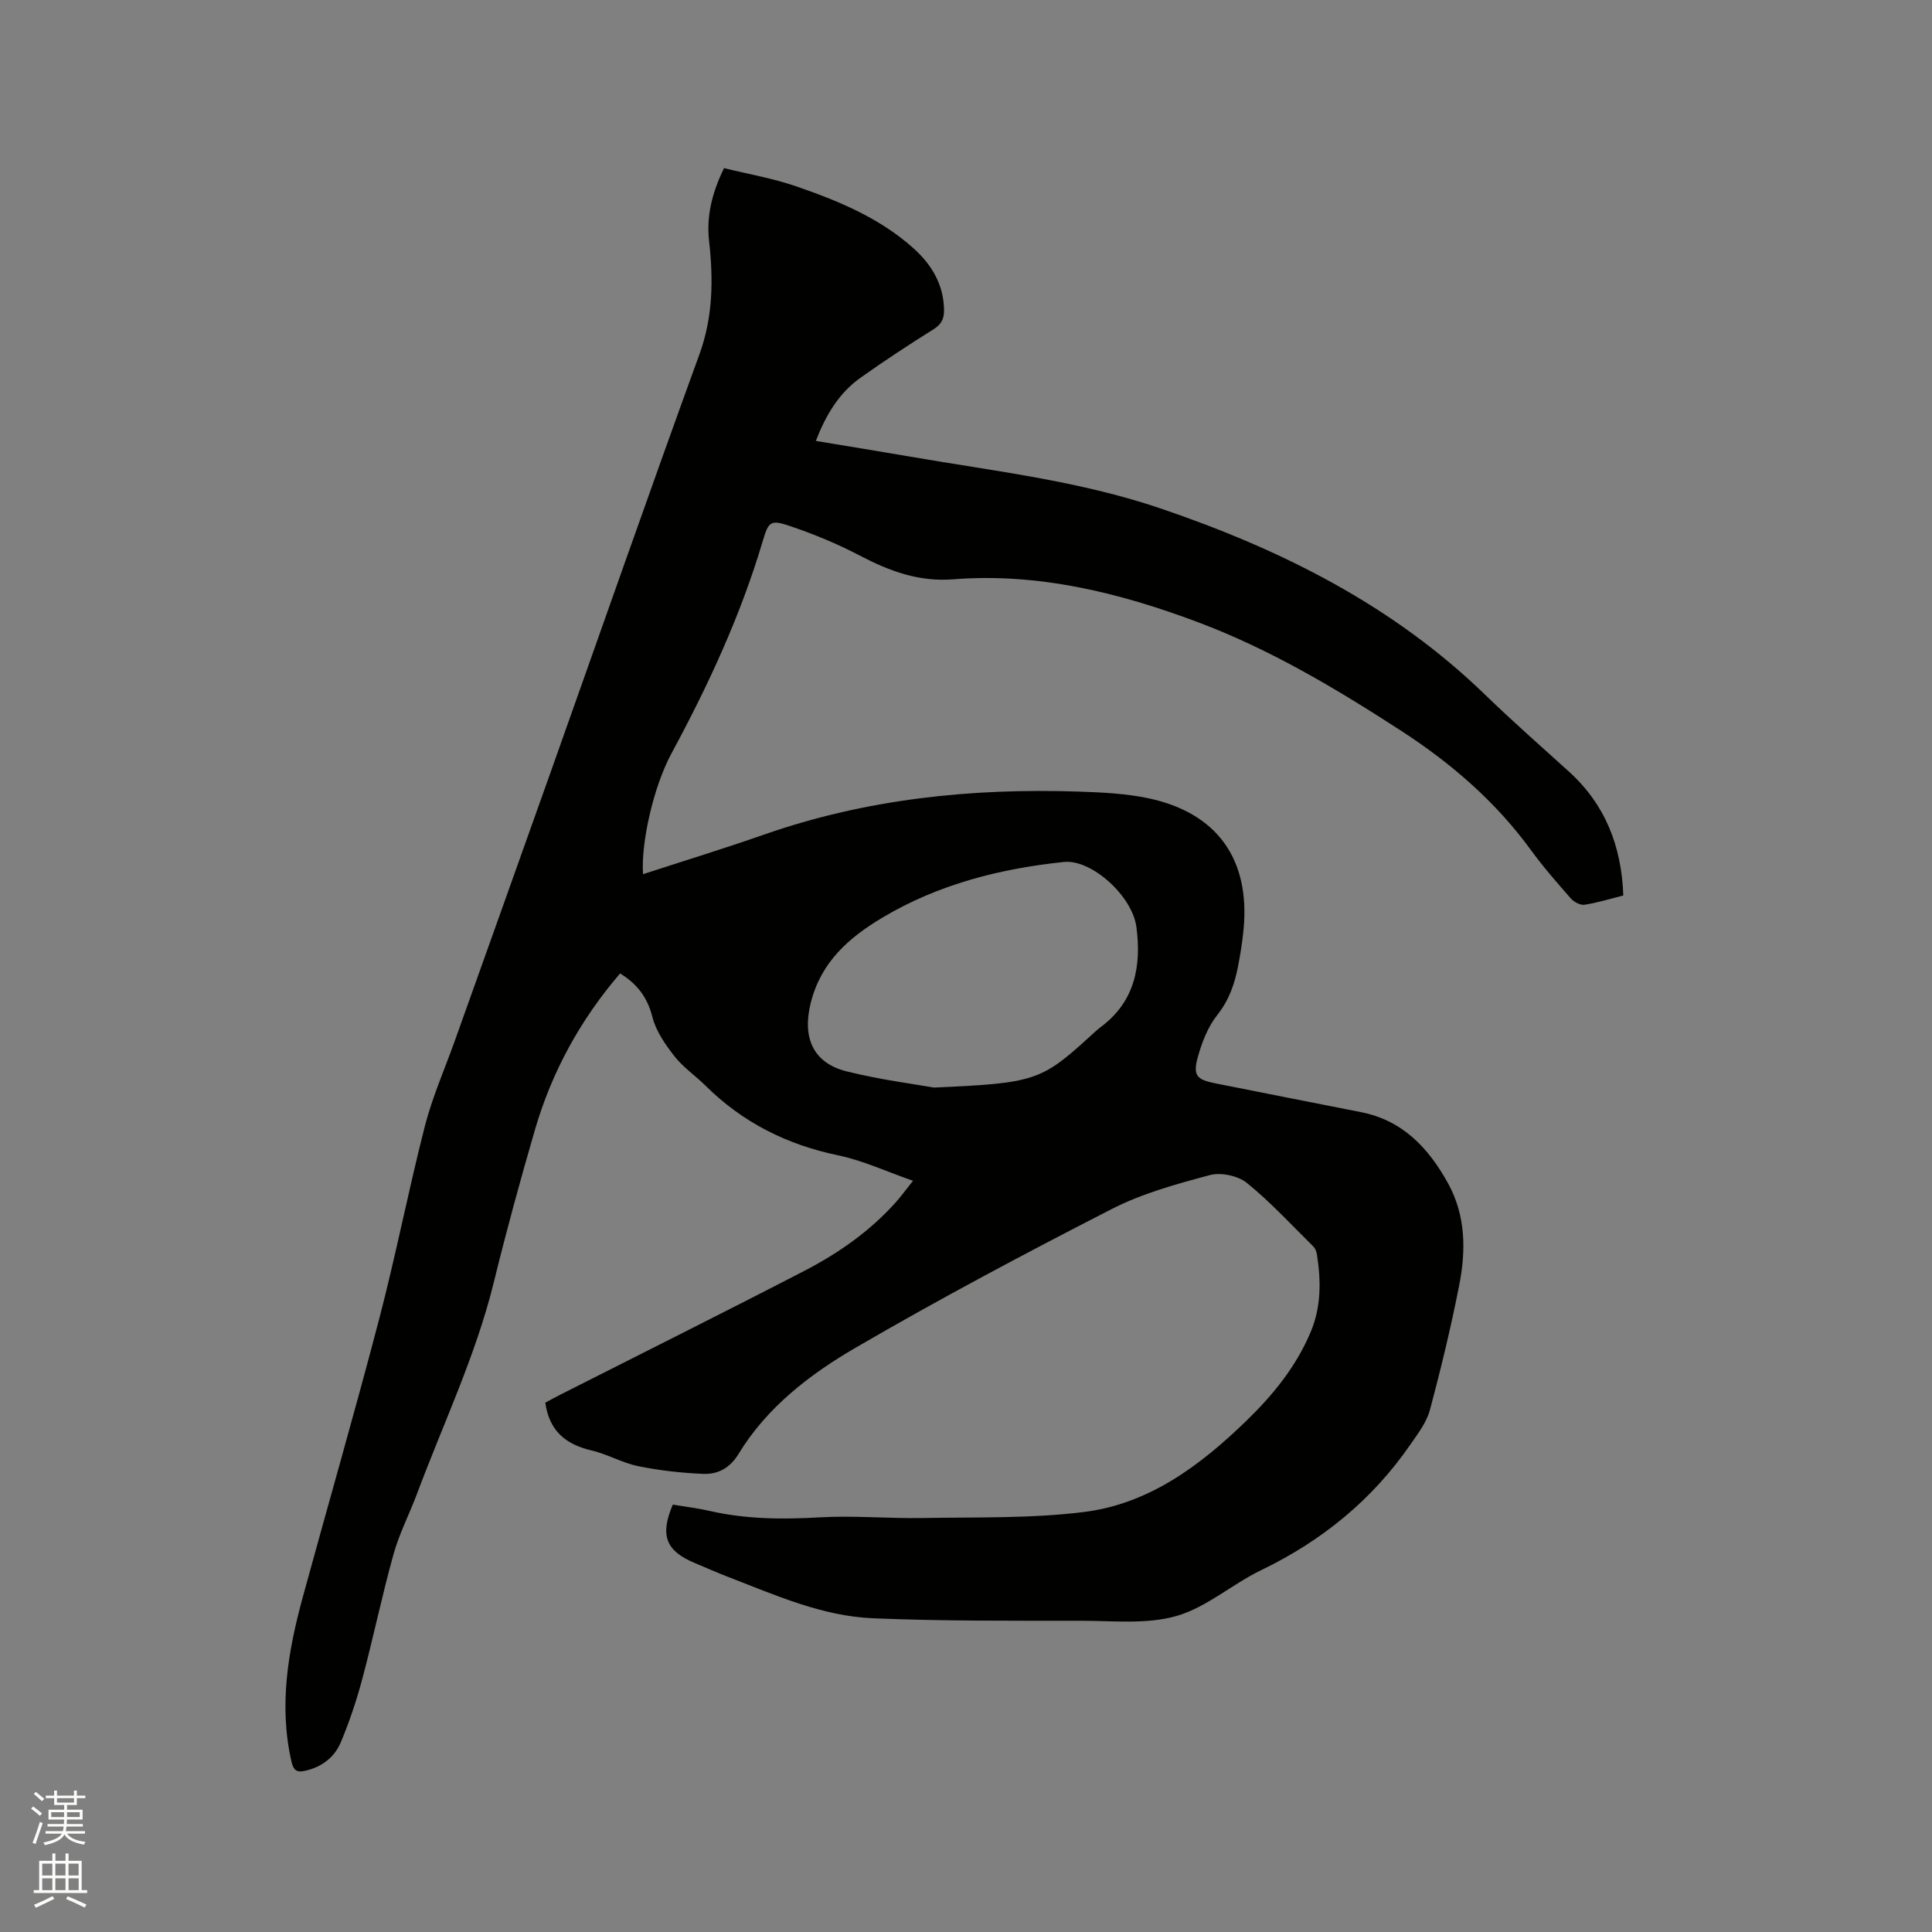 <svg enable-background="new 0 0 400 400" viewBox="0 0 400 400" xmlns="http://www.w3.org/2000/svg"><rect x="0" y="0" width="400" height="400" fill="#808080" stroke="none"/><path d="m6.44 374.46.42-.45c.65.47 1.27.95 1.85 1.44l-.45.49c-.65-.56-1.25-1.06-1.82-1.48m.93 7.33-.63-.26c.55-1.36 1.05-2.8 1.52-4.33.19.1.38.19.59.27-.46 1.29-.95 2.73-1.48 4.32m-.38-10.38.44-.42c.43.34 1.01.82 1.74 1.44l-.49.49c-.53-.51-1.09-1.01-1.69-1.51m2.5.35h1.72v-1.04h.59v1.04h3.52v-1.04h.59v1.04h1.75v.53h-1.75v1.42h-2.03v.97h3.22v2.03h-3.24c0 .35-.01.66-.03.93h3.32v.53h-3.37c-.03.27-.08.58-.15.94h3.96v.53h-3.71c.67.92 1.93 1.48 3.79 1.68-.13.24-.23.44-.29.59-2.13-.38-3.48-1.08-4.04-2.12-.43.97-1.77 1.72-4.03 2.23-.09-.19-.2-.37-.33-.55 2.1-.42 3.37-1.03 3.81-1.83h-3.36v-.53h3.58c.08-.29.13-.61.16-.94h-3.33v-.53h3.39c.02-.27.04-.58.04-.93h-3.23v-2.03h3.25v-.97h-2.07v-1.42h-1.73zm1.12 3.44v1h2.65c.01-.3.02-.44.01-.4v-.25-.35zm1.19-2h3.52v-.91h-3.52zm4.71 2h-2.63v.59c0 .15-.01.28-.01.4h2.64z" fill="#fbfcfa"/><path d="m13.56 383.74h.63v1.52h2.72v6.07h1.13v.6h-11.06v-.6h1.13v-6.07h2.73v-1.52h.63v1.52h2.1v-1.52zm-2.69 8.83.38.56c-1.24.63-2.53 1.25-3.85 1.85-.1-.21-.21-.42-.34-.63 1.36-.55 2.63-1.15 3.81-1.78m-2.13-4.27h2.1v-2.45h-2.1zm0 3.04h2.1v-2.46h-2.1zm2.72-3.04h2.1v-2.45h-2.1zm0 3.04h2.1v-2.46h-2.1zm6.07 3.6c-1.41-.71-2.7-1.3-3.86-1.78l.35-.56c1.45.62 2.75 1.19 3.88 1.72zm-1.25-9.09h-2.1v2.45h2.1zm-2.09 5.49h2.1v-2.46h-2.1z" fill="#fbfcfa"/><path d="m139.29 311.52c2.54.42 5.16.73 7.72 1.32 7.51 1.71 15.05 1.75 22.71 1.31 7.06-.4 14.18.26 21.27.14 11.12-.2 22.32.12 33.31-1.23 13.56-1.66 24.19-9.62 33.79-18.94 5.53-5.37 10.3-11.24 13.3-18.42 2.16-5.17 2.12-10.53 1.27-15.94-.09-.6-.34-1.29-.76-1.7-4.52-4.46-8.84-9.17-13.75-13.15-1.85-1.49-5.36-2.23-7.66-1.62-6.91 1.85-13.98 3.78-20.3 7.02-17.91 9.17-35.7 18.62-53.08 28.74-9.48 5.52-18.34 12.32-24.23 22.01-1.76 2.9-4.29 4.23-7.34 4.09-4.49-.2-9.02-.7-13.42-1.6-3.29-.67-6.33-2.47-9.61-3.24-5.24-1.22-8.77-3.91-9.61-9.9.82-.44 1.98-1.09 3.17-1.69 16.81-8.52 33.68-16.92 50.42-25.58 7.08-3.66 13.61-8.22 18.98-14.23 1.05-1.18 1.98-2.46 3.56-4.44-5.47-1.9-10.38-4.21-15.55-5.28-10.6-2.21-19.74-6.81-27.42-14.42-2.11-2.09-4.65-3.81-6.45-6.12-1.9-2.43-3.81-5.2-4.55-8.12-1.02-4.05-3.13-6.8-6.67-8.99-8.22 9.56-14.13 20.34-17.63 32.35-3.05 10.47-5.92 20.99-8.52 31.58-3.73 15.2-10.48 29.27-15.92 43.84-1.56 4.16-3.64 8.17-4.83 12.42-2.38 8.53-4.18 17.23-6.46 25.79-1.19 4.47-2.67 8.91-4.46 13.18-1.31 3.14-3.96 5.16-7.42 5.93-1.7.38-2.38-.08-2.8-1.89-2.67-11.66-.7-22.97 2.37-34.2 5.25-19.19 10.78-38.31 15.81-57.56 3.45-13.2 6.05-26.63 9.44-39.85 1.55-6.02 4.1-11.78 6.2-17.66 6.54-18.33 13.1-36.66 19.62-55 10.32-29.03 20.47-58.11 31-87.06 2.84-7.79 2.91-15.51 2.02-23.47-.57-5.09.54-9.88 3.09-15.13 4.95 1.22 10.07 2.09 14.91 3.76 8.72 3 17.27 6.52 24.29 12.81 3.75 3.37 6.24 7.43 6.35 12.69.04 1.86-.49 3.06-2.18 4.11-5.12 3.2-10.17 6.52-15.09 10.01-4.45 3.16-7.18 7.68-9.27 13.1 6.61 1.1 13.05 2.13 19.47 3.24 17.41 3.01 35.01 5 51.88 10.73 24.95 8.48 48.07 20.01 67.22 38.58 5.63 5.46 11.54 10.64 17.35 15.91 7.51 6.81 10.88 15.39 11.26 25.65-2.74.69-5.36 1.51-8.03 1.92-.87.13-2.18-.56-2.82-1.29-2.87-3.26-5.74-6.55-8.3-10.06-7.29-10-16.44-17.91-26.76-24.61-13.44-8.72-27.19-16.93-42.23-22.57-16.26-6.1-33.01-10.23-50.58-8.85-7.12.56-13.22-1.7-19.33-4.9-4.65-2.44-9.57-4.47-14.55-6.15-3.95-1.34-4.38-.9-5.56 3.09-4.57 15.41-11.27 29.87-18.89 43.97-3.81 7.06-6.35 18.65-5.91 25.04 8.39-2.73 16.77-5.3 25.04-8.19 21.12-7.38 42.91-9.65 65.12-8.91 4.85.16 9.79.39 14.52 1.39 14.17 3.02 21 12.6 19.67 27-.24 2.63-.67 5.26-1.17 7.85-.71 3.64-1.87 6.98-4.31 10.05-1.96 2.47-3.19 5.72-4.04 8.81-1.01 3.69-.13 4.56 3.6 5.29 10.07 1.99 20.14 4.01 30.22 5.98 8.65 1.69 14.01 7.47 18.02 14.73 3.67 6.64 3.73 13.9 2.32 21.07-1.71 8.7-3.79 17.34-6.09 25.91-.68 2.54-2.47 4.84-4 7.07-7.92 11.5-18.35 19.98-30.93 26.05-5.99 2.89-11.29 7.69-17.51 9.48-6.13 1.76-13.03 1-19.6.99-14.4-.01-28.82.09-43.21-.51-10.61-.44-20.33-4.83-30.11-8.6-2.27-.88-4.5-1.87-6.74-2.81-6.08-2.51-7.35-5.72-4.64-12.12zm54.09-86.35c20.83-.93 22.18-1.34 32.43-10.72.7-.64 1.4-1.3 2.16-1.87 7.03-5.26 8.37-12.64 7.31-20.66-.86-6.46-9.32-14.06-15.01-13.46-13.26 1.39-26.03 4.63-37.6 11.54-6.95 4.15-12.71 9.19-14.82 17.66-1.75 7.03.37 12.38 7.41 14.15 7.13 1.78 14.48 2.7 18.12 3.36z" fill="#010100"/></svg>